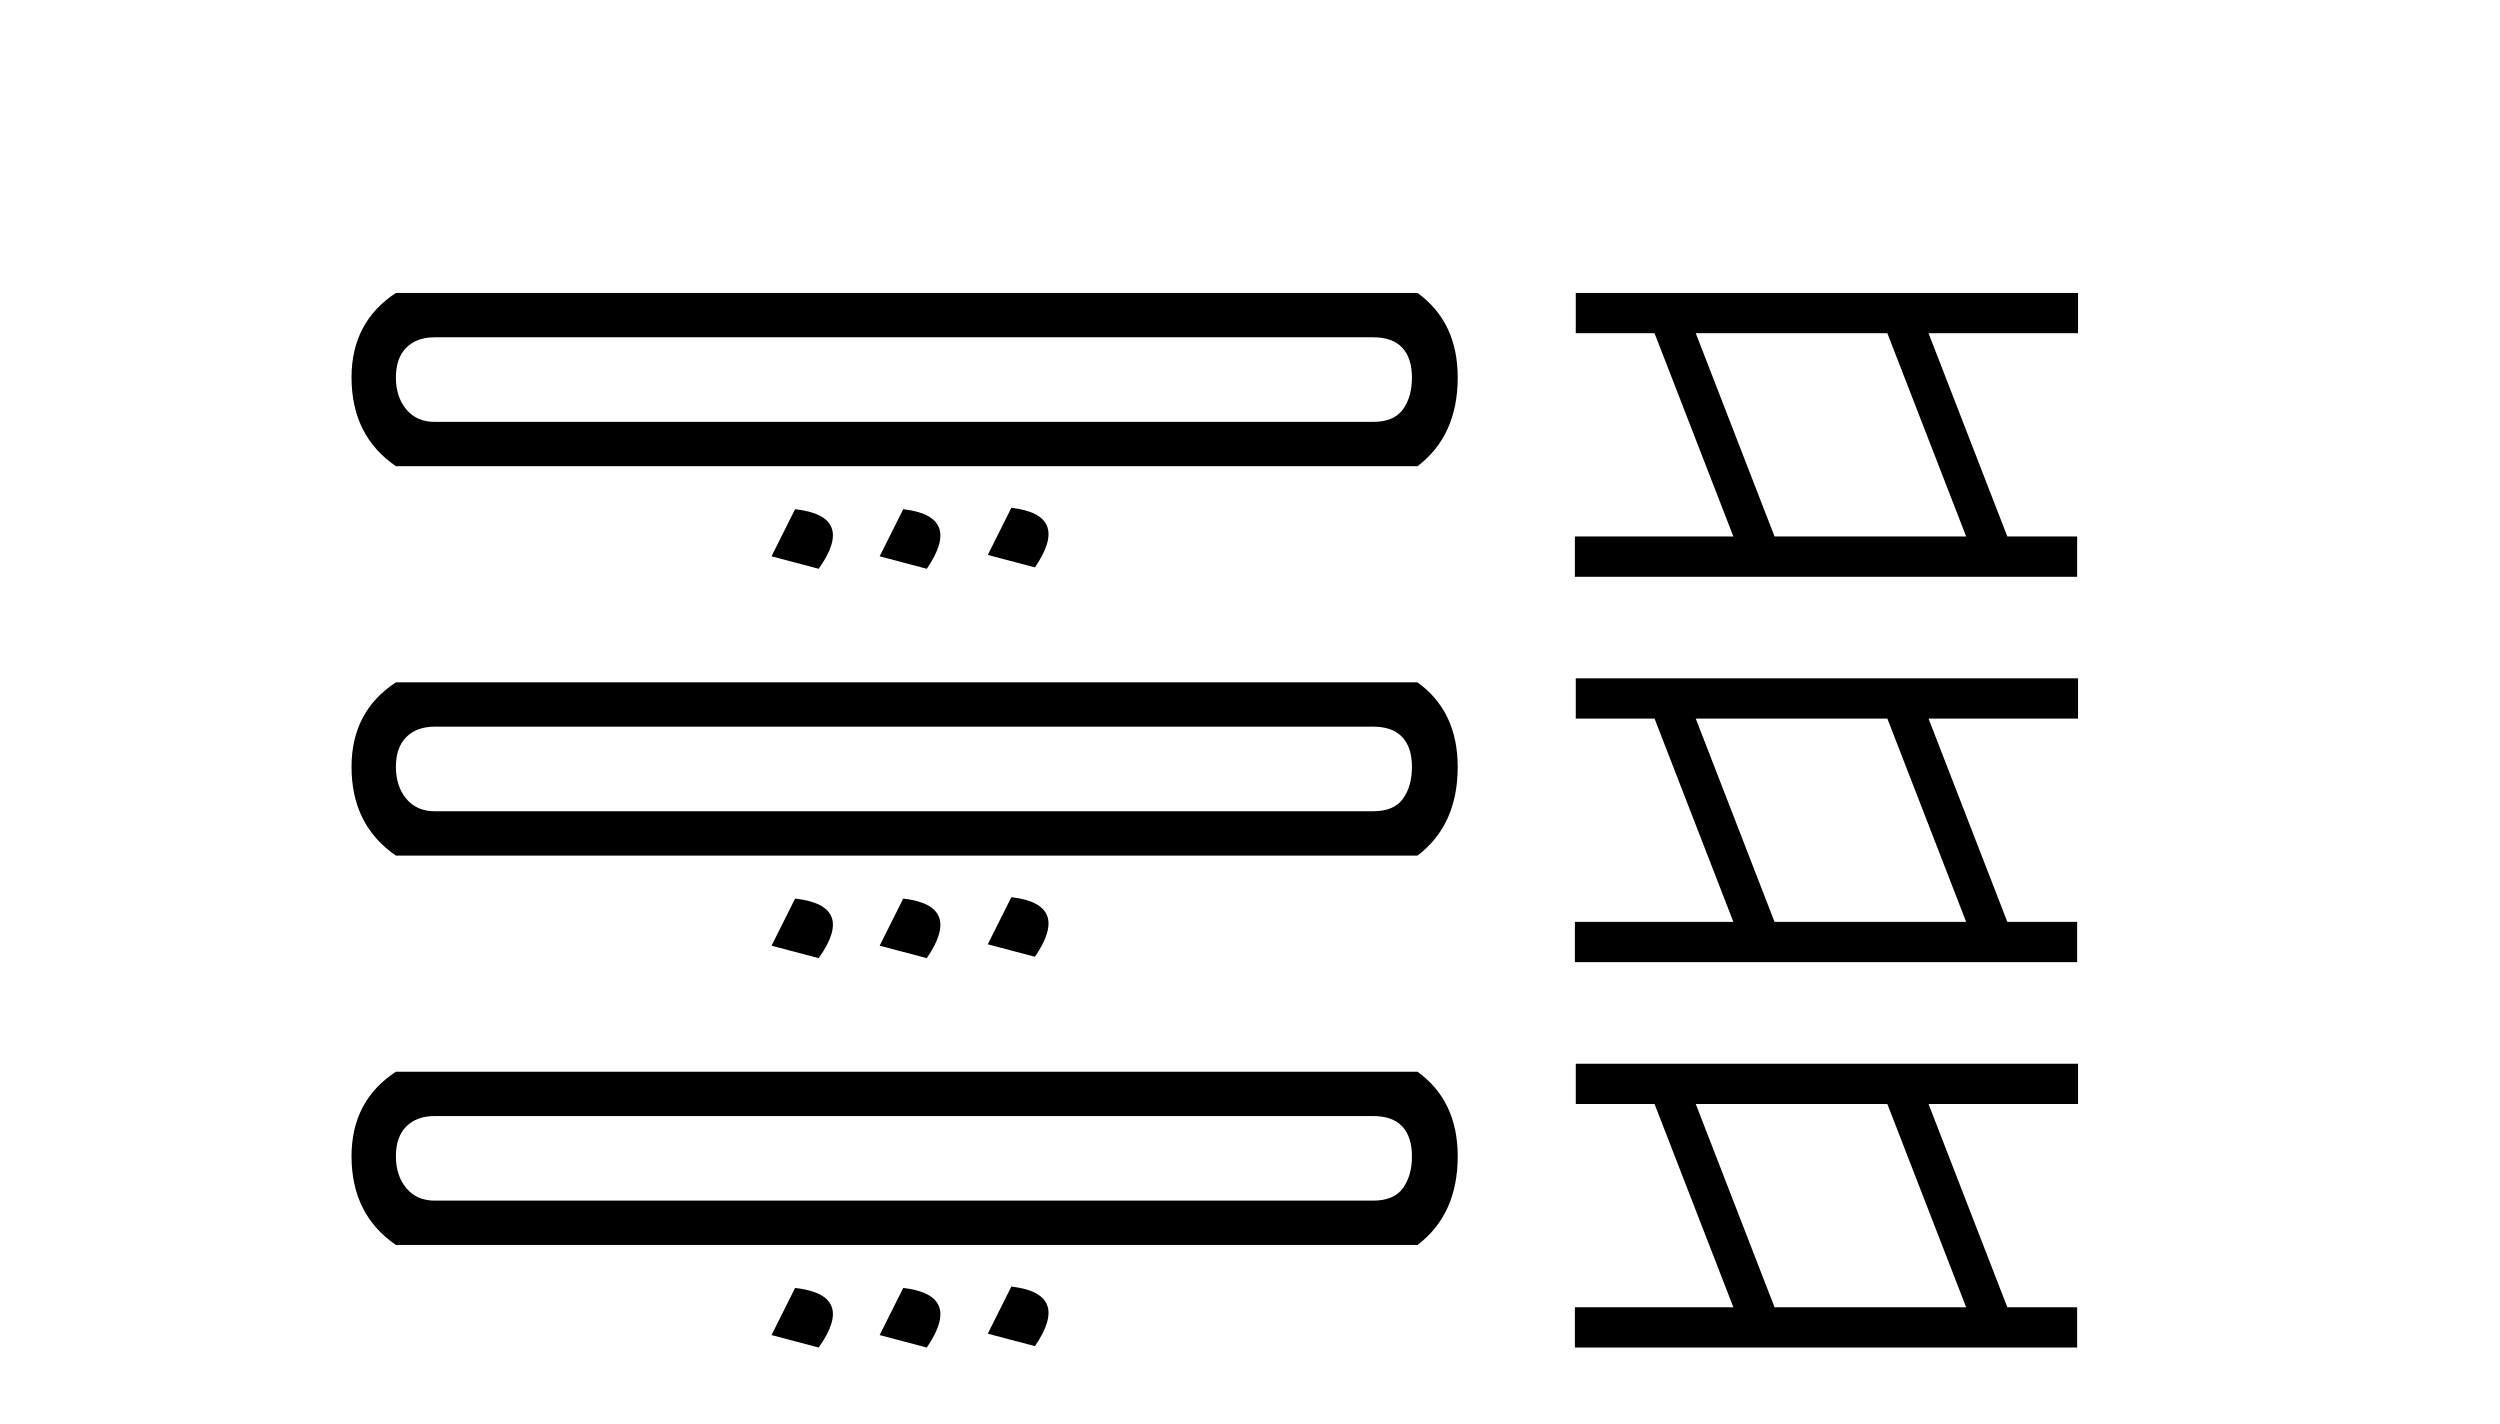 <?xml version='1.0' encoding='UTF-8' standalone='yes'?><svg xmlns='http://www.w3.org/2000/svg' xmlns:xlink='http://www.w3.org/1999/xlink' width='72.0' height='41.0' ><path d='M 39.547 9.714 Q 40.105 9.714 40.385 10.014 Q 40.664 10.313 40.664 10.872 Q 40.664 11.431 40.405 11.79 Q 40.145 12.15 39.547 12.15 L 12.519 12.15 Q 12 12.15 11.701 11.79 Q 11.402 11.431 11.402 10.872 Q 11.402 10.313 11.701 10.014 Q 12 9.714 12.519 9.714 ZM 11.402 8.437 Q 10.124 9.275 10.124 10.872 Q 10.124 12.549 11.402 13.427 L 40.824 13.427 Q 41.982 12.549 41.982 10.872 Q 41.982 9.275 40.824 8.437 ZM 29.127 14.625 L 28.448 15.982 L 29.806 16.341 Q 30.844 14.824 29.127 14.625 ZM 22.899 14.665 L 22.22 16.022 L 23.578 16.381 Q 24.656 14.864 22.899 14.665 ZM 26.013 14.665 L 25.334 16.022 L 26.692 16.381 Q 27.73 14.864 26.013 14.665 Z' style='fill:#000000;stroke:none' /><path d='M 39.547 20.928 Q 40.105 20.928 40.385 21.228 Q 40.664 21.527 40.664 22.086 Q 40.664 22.645 40.405 23.004 Q 40.145 23.364 39.547 23.364 L 12.519 23.364 Q 12 23.364 11.701 23.004 Q 11.402 22.645 11.402 22.086 Q 11.402 21.527 11.701 21.228 Q 12 20.928 12.519 20.928 ZM 11.402 19.651 Q 10.124 20.489 10.124 22.086 Q 10.124 23.763 11.402 24.641 L 40.824 24.641 Q 41.982 23.763 41.982 22.086 Q 41.982 20.489 40.824 19.651 ZM 29.127 25.839 L 28.448 27.196 L 29.806 27.555 Q 30.844 26.038 29.127 25.839 ZM 22.899 25.879 L 22.22 27.236 L 23.578 27.595 Q 24.656 26.078 22.899 25.879 ZM 26.013 25.879 L 25.334 27.236 L 26.692 27.595 Q 27.73 26.078 26.013 25.879 Z' style='fill:#000000;stroke:none' /><path d='M 39.547 32.142 Q 40.105 32.142 40.385 32.442 Q 40.664 32.741 40.664 33.3 Q 40.664 33.859 40.405 34.218 Q 40.145 34.578 39.547 34.578 L 12.519 34.578 Q 12 34.578 11.701 34.218 Q 11.402 33.859 11.402 33.3 Q 11.402 32.741 11.701 32.442 Q 12 32.142 12.519 32.142 ZM 11.402 30.865 Q 10.124 31.703 10.124 33.3 Q 10.124 34.977 11.402 35.855 L 40.824 35.855 Q 41.982 34.977 41.982 33.3 Q 41.982 31.703 40.824 30.865 ZM 29.127 37.053 L 28.448 38.41 L 29.806 38.769 Q 30.844 37.252 29.127 37.053 ZM 22.899 37.093 L 22.22 38.45 L 23.578 38.809 Q 24.656 37.292 22.899 37.093 ZM 26.013 37.093 L 25.334 38.45 L 26.692 38.809 Q 27.73 37.292 26.013 37.093 Z' style='fill:#000000;stroke:none' /><path d='M 54.356 9.597 L 56.625 15.45 L 51.107 15.45 L 48.838 9.597 ZM 45.382 8.437 L 45.382 9.597 L 47.651 9.597 L 49.921 15.45 L 45.357 15.45 L 45.357 16.611 L 59.822 16.611 L 59.822 15.45 L 57.811 15.45 L 55.542 9.597 L 59.848 9.597 L 59.848 8.437 Z' style='fill:#000000;stroke:none' /><path d='M 54.356 20.696 L 56.625 26.55 L 51.107 26.55 L 48.838 20.696 ZM 45.382 19.536 L 45.382 20.696 L 47.651 20.696 L 49.921 26.55 L 45.357 26.55 L 45.357 27.71 L 59.822 27.71 L 59.822 26.55 L 57.811 26.55 L 55.542 20.696 L 59.848 20.696 L 59.848 19.536 Z' style='fill:#000000;stroke:none' /><path d='M 54.356 31.796 L 56.625 37.649 L 51.107 37.649 L 48.838 31.796 ZM 45.382 30.635 L 45.382 31.796 L 47.651 31.796 L 49.921 37.649 L 45.357 37.649 L 45.357 38.809 L 59.822 38.809 L 59.822 37.649 L 57.811 37.649 L 55.542 31.796 L 59.848 31.796 L 59.848 30.635 Z' style='fill:#000000;stroke:none' /></svg>